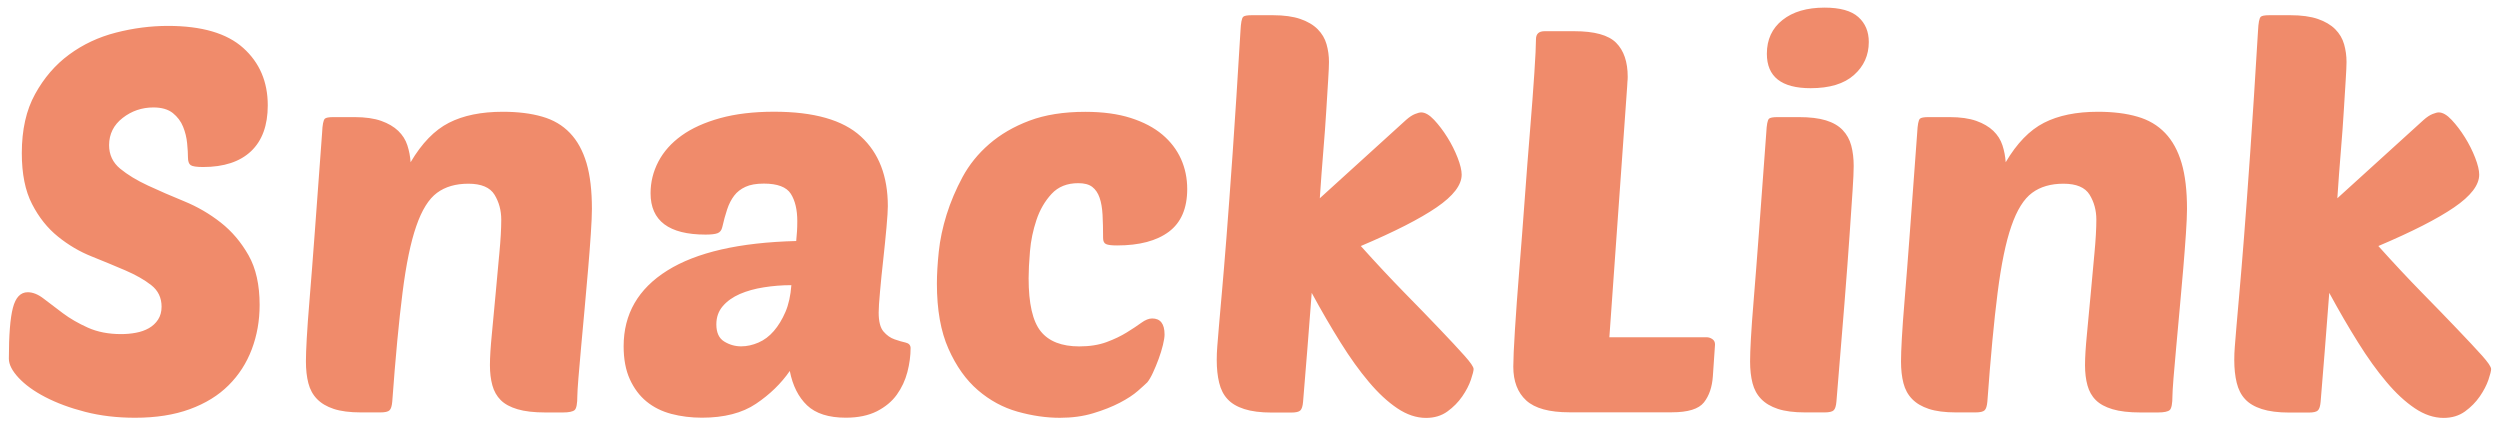 <svg width="141" height="24" viewBox="0 0 141 24" fill="none" xmlns="http://www.w3.org/2000/svg">
<g clip-path="url(#clip0_3618_16185)">
<path fill-rule="evenodd" clip-rule="evenodd" d="M102.905 0.43C103.778 0.43 104.411 0.606 104.807 0.959C105.203 1.312 105.4 1.781 105.4 2.368C105.4 3.117 105.12 3.738 104.563 4.231C104.007 4.727 103.191 4.974 102.117 4.974C100.473 4.974 99.651 4.325 99.651 3.035C99.651 2.225 99.947 1.592 100.534 1.127C101.121 0.661 101.91 0.43 102.905 0.43ZM81.205 18.566C80.627 17.96 79.954 17.263 79.181 16.478C78.411 15.69 77.599 14.822 76.75 13.876C78.655 13.069 80.079 12.342 81.023 11.696C81.966 11.051 82.438 10.436 82.438 9.849C82.438 9.605 82.362 9.289 82.21 8.896C82.057 8.504 81.866 8.12 81.631 7.746C81.397 7.371 81.15 7.046 80.886 6.763C80.621 6.48 80.377 6.34 80.155 6.34C80.073 6.34 79.957 6.37 79.805 6.431C79.653 6.492 79.486 6.601 79.303 6.763L74.437 11.182C74.498 10.254 74.565 9.365 74.635 8.519C74.705 7.67 74.762 6.909 74.802 6.233C74.841 5.557 74.878 4.982 74.909 4.507C74.939 4.033 74.954 3.695 74.954 3.494C74.954 3.15 74.909 2.818 74.817 2.496C74.726 2.173 74.558 1.89 74.315 1.646C74.072 1.403 73.746 1.211 73.341 1.071C72.936 0.931 72.419 0.858 71.789 0.858H70.602C70.337 0.858 70.176 0.889 70.115 0.949C70.033 1.032 69.984 1.293 69.963 1.738C69.802 4.444 69.653 6.738 69.522 8.625C69.391 10.512 69.272 12.101 69.172 13.395C69.071 14.685 68.983 15.726 68.913 16.514L68.867 17.034L68.867 17.036L68.866 17.042L68.865 17.052C68.817 17.597 68.776 18.054 68.746 18.423L68.665 19.41L68.654 19.543C68.633 19.805 68.624 20.057 68.624 20.301C68.624 20.785 68.669 21.214 68.761 21.588C68.852 21.962 69.007 22.27 69.233 22.51C69.455 22.754 69.768 22.939 70.176 23.07C70.581 23.201 71.098 23.268 71.728 23.268H72.824C73.088 23.268 73.259 23.229 73.341 23.146C73.423 23.067 73.472 22.903 73.493 22.663C73.565 21.822 73.634 20.956 73.704 20.069L73.737 19.665C73.798 18.903 73.857 18.13 73.917 17.347L73.98 16.517C74.528 17.528 75.07 18.459 75.608 19.318C76.144 20.176 76.677 20.919 77.206 21.543C77.733 22.169 78.265 22.663 78.804 23.025C79.34 23.387 79.884 23.57 80.432 23.57C80.898 23.57 81.3 23.448 81.634 23.207C81.969 22.964 82.246 22.684 82.471 22.358C82.694 22.035 82.855 21.722 82.958 21.421C83.059 21.119 83.111 20.916 83.111 20.815C83.111 20.693 82.937 20.441 82.593 20.057C82.243 19.665 81.784 19.172 81.205 18.566ZM8.653 6.06C8.002 6.06 7.424 6.258 6.919 6.651C6.41 7.046 6.158 7.555 6.152 8.179C6.152 8.723 6.359 9.168 6.776 9.512C7.192 9.853 7.713 10.172 8.343 10.464C8.973 10.757 9.658 11.055 10.397 11.356C11.14 11.661 11.822 12.059 12.451 12.552C13.082 13.048 13.602 13.663 14.019 14.4C14.436 15.136 14.643 16.071 14.643 17.2C14.643 18.089 14.494 18.923 14.201 19.699C13.906 20.478 13.471 21.154 12.893 21.729C12.318 22.304 11.587 22.755 10.705 23.077C9.825 23.4 8.793 23.561 7.619 23.561C6.605 23.561 5.668 23.451 4.806 23.229C3.942 23.007 3.193 22.727 2.554 22.395C1.915 22.064 1.413 21.698 1.048 21.306C0.683 20.913 0.5 20.554 0.5 20.231C0.5 18.898 0.576 17.939 0.728 17.361C0.88 16.774 1.16 16.482 1.565 16.482C1.848 16.482 2.15 16.6 2.463 16.844C2.776 17.087 3.139 17.361 3.543 17.663C3.948 17.967 4.42 18.238 4.959 18.481C5.497 18.722 6.121 18.843 6.83 18.843C7.113 18.843 7.393 18.819 7.667 18.767C7.941 18.716 8.185 18.63 8.398 18.509C8.611 18.387 8.784 18.226 8.915 18.025C9.046 17.824 9.113 17.58 9.113 17.297C9.113 16.792 8.918 16.387 8.535 16.086C8.148 15.782 7.661 15.505 7.074 15.252C6.483 14.999 5.85 14.735 5.172 14.464C4.49 14.193 3.857 13.819 3.27 13.344C2.679 12.869 2.192 12.257 1.809 11.511C1.422 10.766 1.23 9.807 1.23 8.635C1.23 7.323 1.477 6.212 1.979 5.306C2.478 4.399 3.114 3.656 3.896 3.081C4.676 2.505 5.558 2.091 6.541 1.839C7.524 1.586 8.501 1.461 9.475 1.461C11.38 1.461 12.795 1.875 13.717 2.703C14.64 3.531 15.102 4.609 15.102 5.942C15.102 7.071 14.786 7.935 14.159 8.529C13.532 9.122 12.628 9.42 11.453 9.42C11.088 9.42 10.854 9.384 10.753 9.314C10.653 9.244 10.601 9.098 10.601 8.876C10.601 8.672 10.586 8.41 10.555 8.087C10.525 7.765 10.449 7.451 10.327 7.15C10.205 6.846 10.011 6.59 9.749 6.377C9.484 6.167 9.119 6.06 8.653 6.06ZM30.578 6.578C31.208 6.757 31.729 7.065 32.145 7.5C32.562 7.935 32.87 8.498 33.08 9.198C33.284 9.892 33.384 10.757 33.384 11.785C33.384 12.111 33.363 12.574 33.323 13.179C33.284 13.785 33.232 14.449 33.171 15.164C33.11 15.879 33.043 16.628 32.973 17.404C32.923 17.936 32.877 18.442 32.834 18.923C32.814 19.143 32.795 19.358 32.775 19.568C32.715 20.234 32.663 20.819 32.623 21.324C32.584 21.829 32.562 22.161 32.562 22.322C32.562 22.767 32.514 23.035 32.41 23.126C32.307 23.217 32.085 23.263 31.741 23.263H30.767C30.116 23.263 29.589 23.202 29.184 23.08C28.776 22.959 28.463 22.788 28.241 22.566C28.019 22.344 27.86 22.064 27.769 21.732C27.678 21.4 27.632 21.02 27.632 20.597C27.632 20.152 27.669 19.571 27.739 18.856C27.809 18.14 27.882 17.383 27.952 16.585C28.016 15.853 28.083 15.142 28.147 14.453L28.148 14.452L28.165 14.269C28.235 13.52 28.271 12.896 28.271 12.391C28.271 11.864 28.143 11.396 27.891 10.982C27.635 10.568 27.145 10.361 26.415 10.361C25.703 10.361 25.115 10.531 24.649 10.875C24.181 11.219 23.791 11.846 23.478 12.753C23.161 13.663 22.903 14.914 22.702 16.509C22.498 18.104 22.306 20.152 22.123 22.654C22.102 22.895 22.053 23.059 21.971 23.138C21.889 23.22 21.719 23.26 21.454 23.26H20.358C19.728 23.26 19.217 23.193 18.821 23.062C18.426 22.931 18.112 22.745 17.878 22.502C17.644 22.262 17.482 21.963 17.391 21.61C17.3 21.257 17.254 20.849 17.254 20.384C17.254 20.079 17.269 19.65 17.3 19.096C17.33 18.542 17.385 17.775 17.467 16.795C17.549 15.815 17.644 14.573 17.756 13.07C17.869 11.566 18.006 9.707 18.167 7.485C18.185 7.04 18.237 6.779 18.319 6.697C18.38 6.636 18.541 6.605 18.806 6.605H19.993C20.602 6.605 21.104 6.678 21.5 6.818C21.895 6.958 22.215 7.147 22.458 7.378C22.702 7.613 22.875 7.884 22.976 8.197C23.076 8.507 23.137 8.827 23.158 9.15C23.788 8.081 24.506 7.339 25.319 6.925C26.129 6.511 27.142 6.304 28.359 6.304C29.209 6.304 29.948 6.395 30.578 6.578ZM51.078 19.321C50.896 19.282 50.689 19.221 50.455 19.139C50.22 19.06 50.013 18.91 49.831 18.7C49.648 18.487 49.557 18.131 49.557 17.626C49.557 17.404 49.581 17.011 49.633 16.445C49.681 15.879 49.745 15.279 49.815 14.643C49.885 14.007 49.946 13.402 49.998 12.826C50.05 12.251 50.074 11.852 50.074 11.63C50.074 9.935 49.566 8.623 48.552 7.695C47.539 6.766 45.908 6.301 43.656 6.301C42.499 6.301 41.486 6.423 40.615 6.663C39.742 6.906 39.017 7.232 38.442 7.646C37.864 8.06 37.429 8.55 37.133 9.113C36.838 9.679 36.692 10.273 36.692 10.9C36.692 12.455 37.727 13.231 39.793 13.231C40.098 13.231 40.32 13.207 40.463 13.155C40.606 13.103 40.697 12.988 40.737 12.808C40.819 12.446 40.91 12.111 41.011 11.81C41.111 11.508 41.245 11.25 41.406 11.037C41.568 10.824 41.781 10.659 42.046 10.537C42.307 10.416 42.654 10.355 43.08 10.355C43.85 10.355 44.358 10.547 44.602 10.93C44.846 11.314 44.967 11.828 44.967 12.473C44.967 12.695 44.961 12.881 44.952 13.033C44.943 13.185 44.928 13.371 44.906 13.593C41.702 13.675 39.279 14.229 37.636 15.258C35.992 16.287 35.173 17.711 35.173 19.528C35.173 20.256 35.289 20.877 35.523 21.391C35.758 21.905 36.071 22.325 36.467 22.648C36.863 22.971 37.328 23.202 37.867 23.345C38.403 23.485 38.978 23.558 39.587 23.558C40.843 23.558 41.863 23.296 42.642 22.77C43.421 22.246 44.057 21.628 44.544 20.922C44.706 21.75 45.031 22.395 45.518 22.861C46.005 23.324 46.736 23.558 47.706 23.558C48.394 23.558 48.978 23.436 49.456 23.196C49.931 22.952 50.308 22.642 50.582 22.258C50.856 21.875 51.054 21.452 51.176 20.986C51.297 20.52 51.358 20.067 51.358 19.623C51.352 19.464 51.261 19.364 51.078 19.321ZM44.298 17.596C44.115 18.019 43.896 18.378 43.643 18.67C43.391 18.962 43.102 19.181 42.776 19.321C42.45 19.461 42.128 19.534 41.802 19.534C41.458 19.534 41.139 19.443 40.843 19.26C40.548 19.078 40.402 18.755 40.402 18.293C40.402 17.888 40.524 17.547 40.767 17.264C41.011 16.981 41.33 16.756 41.726 16.582C42.122 16.412 42.572 16.284 43.08 16.205C43.586 16.125 44.103 16.083 44.633 16.083C44.59 16.667 44.48 17.172 44.298 17.596ZM63.776 6.654C64.497 6.885 65.09 7.199 65.556 7.591C66.022 7.984 66.372 8.443 66.609 8.967C66.843 9.49 66.959 10.057 66.959 10.662C66.959 11.752 66.612 12.555 65.924 13.07C65.236 13.584 64.263 13.843 63.006 13.843C62.701 13.843 62.494 13.819 62.382 13.767C62.269 13.718 62.214 13.602 62.214 13.42C62.214 12.936 62.205 12.501 62.184 12.117C62.163 11.734 62.108 11.411 62.016 11.149C61.925 10.887 61.788 10.684 61.606 10.544C61.423 10.4 61.158 10.331 60.814 10.331C60.184 10.331 59.682 10.531 59.308 10.936C58.934 11.341 58.647 11.831 58.456 12.406C58.264 12.982 58.139 13.572 58.09 14.178C58.039 14.783 58.014 15.286 58.014 15.69C58.014 17.124 58.243 18.122 58.699 18.688C59.153 19.254 59.88 19.537 60.872 19.537C61.459 19.537 61.974 19.455 62.409 19.294C62.847 19.133 63.225 18.95 63.55 18.749C63.876 18.548 64.15 18.366 64.372 18.204C64.594 18.043 64.798 17.961 64.981 17.961C65.446 17.961 65.681 18.262 65.681 18.868C65.681 19.008 65.65 19.206 65.589 19.458C65.528 19.711 65.446 19.976 65.346 20.247C65.246 20.52 65.139 20.776 65.026 21.02C64.914 21.263 64.807 21.443 64.707 21.564C64.603 21.665 64.427 21.826 64.174 22.048C63.919 22.271 63.581 22.493 63.155 22.715C62.729 22.937 62.23 23.135 61.663 23.305C61.094 23.479 60.464 23.564 59.776 23.564C59.004 23.564 58.209 23.448 57.387 23.217C56.569 22.986 55.823 22.581 55.154 22.006C54.484 21.43 53.93 20.654 53.495 19.674C53.057 18.694 52.841 17.468 52.841 15.995C52.841 15.471 52.877 14.868 52.947 14.193C53.017 13.517 53.166 12.82 53.388 12.105C53.611 11.39 53.912 10.684 54.286 9.987C54.664 9.29 55.163 8.669 55.793 8.124C56.423 7.579 57.177 7.138 58.06 6.806C58.94 6.474 59.989 6.307 61.207 6.307C62.199 6.307 63.054 6.423 63.776 6.654ZM96.243 19.02C96.365 19.02 96.477 19.056 96.578 19.127C96.681 19.197 96.73 19.303 96.727 19.437L96.605 21.224C96.563 21.829 96.398 22.319 96.103 22.694C95.808 23.068 95.205 23.254 94.292 23.254H88.513C87.377 23.254 86.568 23.031 86.081 22.587C85.594 22.143 85.35 21.507 85.35 20.679C85.35 20.277 85.381 19.586 85.442 18.606C85.502 17.629 85.585 16.512 85.685 15.261C85.786 14.01 85.889 12.689 85.99 11.295C86.09 9.904 86.193 8.593 86.294 7.36C86.394 6.13 86.477 5.05 86.537 4.122C86.598 3.193 86.629 2.557 86.629 2.213C86.629 1.912 86.79 1.76 87.116 1.76H88.79C89.925 1.76 90.713 1.976 91.148 2.411C91.583 2.846 91.803 3.485 91.803 4.335C91.803 4.438 91.796 4.529 91.787 4.609C91.778 4.688 91.772 4.779 91.772 4.879L90.768 19.02H96.243ZM103.924 7.333C103.69 7.089 103.377 6.91 102.981 6.788C102.585 6.666 102.074 6.605 101.444 6.605H100.257C99.992 6.605 99.831 6.636 99.77 6.696C99.688 6.779 99.639 7.04 99.618 7.485C99.457 9.707 99.32 11.566 99.207 13.07C99.094 14.573 99 15.815 98.918 16.795C98.836 17.775 98.781 18.542 98.751 19.096C98.72 19.65 98.705 20.079 98.705 20.384C98.705 20.849 98.751 21.257 98.842 21.61C98.933 21.963 99.094 22.261 99.329 22.502C99.563 22.745 99.877 22.931 100.272 23.062C100.668 23.193 101.179 23.26 101.809 23.26H102.905C103.167 23.26 103.34 23.22 103.422 23.138C103.504 23.059 103.553 22.895 103.574 22.654C103.757 20.475 103.909 18.612 104.031 17.069C104.153 15.526 104.25 14.232 104.32 13.195L104.372 12.422L104.373 12.411C104.418 11.733 104.456 11.171 104.487 10.726C104.527 10.12 104.548 9.667 104.548 9.363C104.548 8.94 104.503 8.556 104.411 8.212C104.32 7.868 104.156 7.576 103.924 7.333ZM120.544 6.578C121.174 6.757 121.695 7.065 122.112 7.5C122.529 7.935 122.836 8.498 123.043 9.198C123.247 9.892 123.347 10.757 123.347 11.785C123.347 12.111 123.326 12.574 123.286 13.179C123.244 13.785 123.195 14.449 123.134 15.164C123.073 15.879 123.006 16.628 122.936 17.404C122.891 17.912 122.846 18.396 122.804 18.856L122.739 19.568C122.678 20.234 122.626 20.819 122.586 21.324C122.547 21.829 122.526 22.161 122.526 22.322C122.526 22.767 122.474 23.035 122.373 23.126C122.27 23.217 122.048 23.263 121.704 23.263H120.73C120.079 23.263 119.552 23.202 119.147 23.08C118.74 22.959 118.426 22.788 118.204 22.566C117.979 22.344 117.823 22.064 117.732 21.732C117.641 21.4 117.595 21.02 117.595 20.597C117.595 20.152 117.632 19.571 117.702 18.856C117.772 18.14 117.845 17.383 117.915 16.585C117.979 15.852 118.046 15.14 118.111 14.451L118.128 14.269C118.198 13.52 118.234 12.896 118.234 12.391C118.234 11.864 118.107 11.396 117.854 10.982C117.598 10.568 117.108 10.361 116.378 10.361C115.666 10.361 115.078 10.531 114.613 10.875C114.144 11.219 113.754 11.846 113.441 12.753C113.124 13.663 112.869 14.914 112.665 16.509C112.461 18.104 112.269 20.152 112.087 22.654C112.065 22.895 112.017 23.059 111.934 23.138C111.852 23.22 111.679 23.26 111.417 23.26H110.321C109.691 23.26 109.18 23.193 108.785 23.062C108.389 22.931 108.075 22.745 107.841 22.502C107.607 22.262 107.445 21.963 107.354 21.61C107.263 21.257 107.217 20.849 107.217 20.384C107.217 20.079 107.232 19.65 107.263 19.096C107.293 18.542 107.348 17.775 107.43 16.795C107.512 15.815 107.607 14.573 107.719 13.07C107.832 11.566 107.969 9.707 108.13 7.485C108.152 7.04 108.2 6.779 108.282 6.697C108.343 6.636 108.505 6.605 108.769 6.605H109.956C110.565 6.605 111.067 6.678 111.463 6.818C111.858 6.958 112.178 7.147 112.421 7.378C112.665 7.613 112.838 7.884 112.939 8.197C113.039 8.507 113.1 8.827 113.121 9.15C113.751 8.081 114.47 7.339 115.282 6.925C116.092 6.511 117.105 6.304 118.323 6.304C119.175 6.304 119.914 6.395 120.544 6.578ZM139.98 20.048C139.636 19.665 139.173 19.169 138.595 18.566C138.017 17.96 137.344 17.263 136.571 16.478C135.801 15.69 134.988 14.822 134.139 13.876C136.044 13.069 137.469 12.342 138.412 11.696C139.356 11.051 139.827 10.436 139.827 9.849C139.827 9.605 139.751 9.289 139.599 8.896C139.447 8.504 139.255 8.12 139.021 7.746C138.787 7.371 138.54 7.046 138.275 6.763C138.01 6.48 137.767 6.34 137.545 6.34C137.463 6.34 137.347 6.37 137.195 6.431C137.043 6.492 136.875 6.601 136.693 6.763L131.826 11.182C131.887 10.254 131.954 9.365 132.024 8.519C132.094 7.67 132.152 6.909 132.191 6.233C132.231 5.557 132.268 4.982 132.298 4.507C132.328 4.033 132.344 3.695 132.344 3.494C132.344 3.15 132.298 2.818 132.207 2.496C132.115 2.173 131.948 1.89 131.705 1.646C131.461 1.403 131.135 1.211 130.731 1.071C130.326 0.931 129.808 0.858 129.179 0.858H127.992C127.727 0.858 127.565 0.889 127.505 0.949C127.422 1.032 127.374 1.293 127.352 1.738C127.191 4.444 127.042 6.738 126.911 8.625C126.78 10.512 126.662 12.101 126.561 13.395C126.461 14.685 126.372 15.726 126.302 16.514L126.256 17.036C126.207 17.588 126.166 18.051 126.135 18.423L126.056 19.396L126.044 19.543C126.022 19.805 126.013 20.057 126.013 20.301C126.013 20.785 126.059 21.214 126.15 21.588C126.242 21.962 126.397 22.27 126.622 22.51C126.844 22.754 127.158 22.939 127.565 23.07C127.97 23.201 128.488 23.268 129.118 23.268H130.213C130.478 23.268 130.648 23.229 130.731 23.146C130.813 23.067 130.862 22.903 130.883 22.663C130.954 21.824 131.023 20.96 131.093 20.076L131.094 20.068L131.126 19.665C131.187 18.903 131.246 18.129 131.306 17.345L131.37 16.517C131.918 17.528 132.459 18.459 132.998 19.318C133.534 20.176 134.066 20.919 134.596 21.543C135.122 22.169 135.655 22.663 136.194 23.025C136.729 23.387 137.274 23.57 137.822 23.57C138.287 23.57 138.689 23.448 139.024 23.207C139.359 22.964 139.636 22.684 139.861 22.358C140.083 22.035 140.244 21.722 140.348 21.421C140.448 21.119 140.5 20.916 140.5 20.815C140.497 20.684 140.323 20.432 139.98 20.048Z" fill="#F08B6B"/>
</g>
<defs>
<clipPath id="clip0_3618_16185">
<rect width="140" height="23.14" fill="white" transform="translate(0.5 0.43)"/>
</clipPath>
</defs>
</svg>

